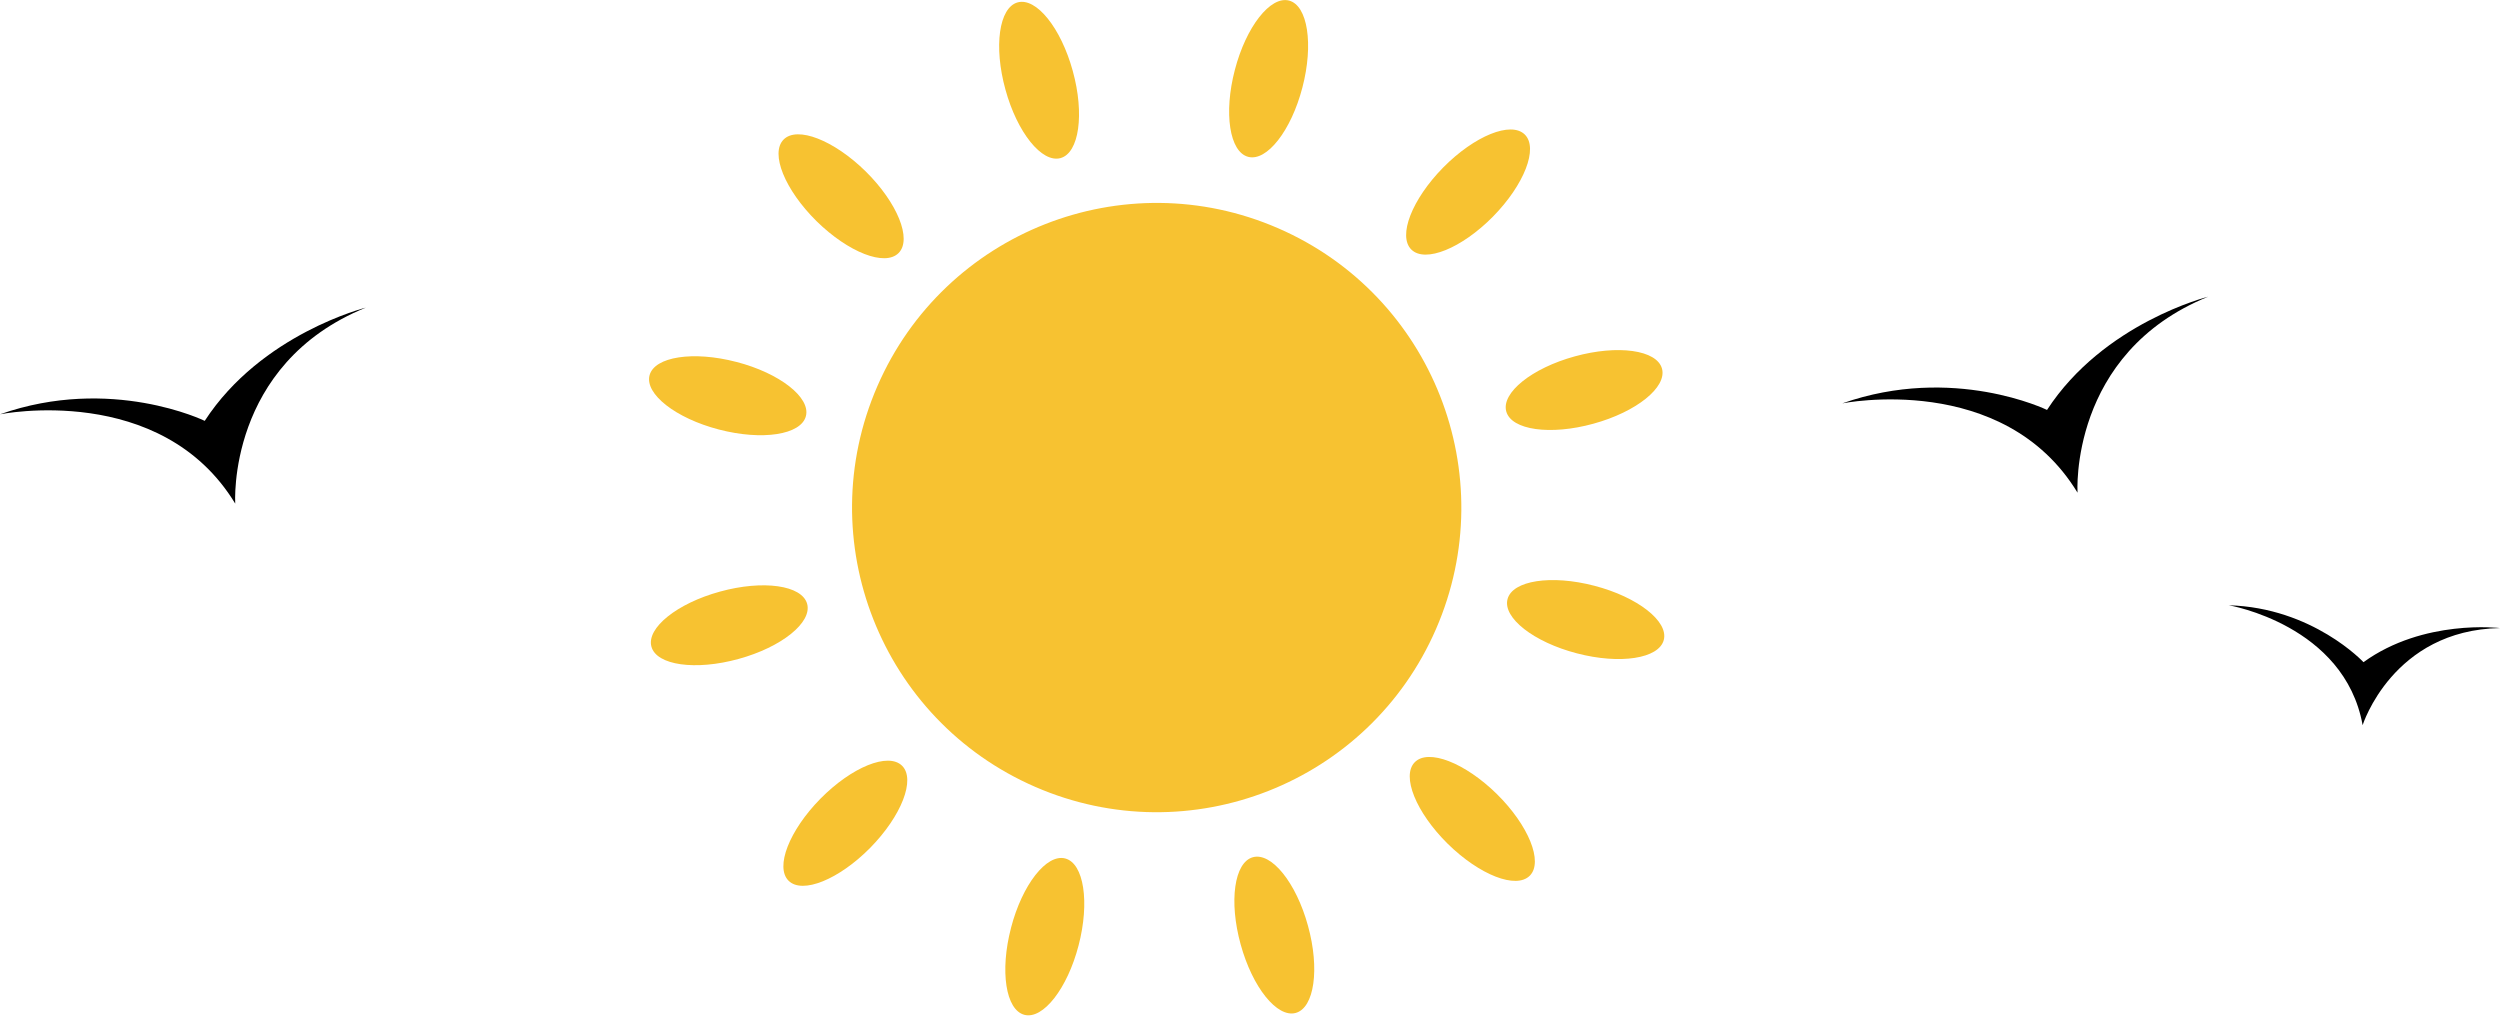 <svg width="194" height="79" viewBox="0 0 194 79" fill="none" xmlns="http://www.w3.org/2000/svg">
<g clip-path="url(#clip0_22188_1951)">
<path d="M0 32.15C0 32.15 12.503 29.614 18.254 39.08C18.254 39.08 17.575 28.265 28.39 23.871C28.39 23.871 20.281 25.898 15.887 32.659C15.887 32.659 8.618 29.113 0 32.15Z" fill="black"/>
<path d="M111.436 48.809C116.639 36.837 111.152 22.914 99.181 17.711C87.209 12.508 73.286 17.995 68.083 29.967C62.88 41.939 68.367 55.861 80.339 61.064C92.311 66.267 106.234 60.78 111.436 48.809Z" fill="#F7C231"/>
<path d="M83.247 5.507C84.169 8.847 83.741 11.87 82.296 12.268C80.851 12.666 78.934 10.284 78.02 6.945C77.099 3.605 77.526 0.583 78.971 0.185C80.416 -0.214 82.333 2.168 83.247 5.507Z" fill="#F7C231"/>
<path d="M67.176 13.3C69.638 15.732 70.788 18.563 69.734 19.632C68.68 20.701 65.834 19.588 63.364 17.163C60.902 14.73 59.752 11.899 60.806 10.83C61.86 9.761 64.706 10.874 67.176 13.3Z" fill="#F7C231"/>
<path d="M57.157 28.088C60.504 28.958 62.914 30.846 62.538 32.291C62.162 33.743 59.14 34.207 55.785 33.33C52.438 32.46 50.028 30.573 50.404 29.128C50.78 27.676 53.802 27.211 57.149 28.088H57.157Z" fill="#F7C231"/>
<path d="M55.874 45.907C59.214 44.986 62.236 45.413 62.634 46.858C63.032 48.303 60.651 50.22 57.312 51.134C53.972 52.056 50.949 51.628 50.551 50.183C50.153 48.738 52.534 46.821 55.874 45.907Z" fill="#F7C231"/>
<path d="M63.667 61.978C66.1 59.516 68.93 58.366 69.999 59.42C71.068 60.474 69.955 63.32 67.53 65.79C65.097 68.252 62.266 69.402 61.197 68.348C60.128 67.294 61.241 64.448 63.667 61.978Z" fill="#F7C231"/>
<path d="M78.455 71.998C79.325 68.65 81.213 66.24 82.657 66.616C84.11 66.992 84.574 70.014 83.697 73.369C82.827 76.716 80.94 79.126 79.495 78.751C78.043 78.374 77.578 75.352 78.455 72.005V71.998Z" fill="#F7C231"/>
<path d="M96.273 73.28C95.352 69.941 95.78 66.918 97.225 66.52C98.669 66.122 100.586 68.503 101.5 71.843C102.422 75.182 101.994 78.205 100.549 78.603C99.104 79.001 97.188 76.62 96.273 73.28Z" fill="#F7C231"/>
<path d="M112.345 65.48C109.883 63.047 108.733 60.216 109.787 59.147C110.841 58.078 113.687 59.191 116.157 61.617C118.619 64.05 119.769 66.881 118.715 67.95C117.661 69.019 114.815 67.906 112.345 65.48Z" fill="#F7C231"/>
<path d="M122.364 50.699C119.017 49.829 116.607 47.942 116.983 46.497C117.359 45.044 120.381 44.58 123.728 45.457C127.075 46.327 129.486 48.214 129.11 49.659C128.734 51.112 125.711 51.576 122.364 50.699Z" fill="#F7C231"/>
<path d="M123.647 32.88C120.307 33.802 117.285 33.374 116.886 31.929C116.488 30.484 118.87 28.567 122.209 27.653C125.549 26.732 128.571 27.159 128.97 28.604C129.368 30.049 126.986 31.966 123.647 32.88Z" fill="#F7C231"/>
<path d="M115.854 16.809C113.422 19.272 110.591 20.422 109.522 19.367C108.453 18.313 109.566 15.467 111.991 12.998C114.424 10.536 117.255 9.385 118.324 10.44C119.393 11.494 118.28 14.34 115.854 16.809Z" fill="#F7C231"/>
<path d="M101.066 6.79C100.196 10.137 98.309 12.548 96.864 12.172C95.411 11.796 94.947 8.773 95.824 5.426C96.694 2.079 98.582 -0.331 100.026 0.044C101.479 0.42 101.943 3.443 101.066 6.79Z" fill="#F7C231"/>
<path d="M142.962 31.302C142.962 31.302 155.466 28.766 161.216 38.232C161.216 38.232 160.538 27.417 171.353 23.023C171.353 23.023 163.243 25.051 158.849 31.811C158.849 31.811 151.58 28.265 142.962 31.302Z" fill="black"/>
<path d="M172.952 46.969C172.952 46.969 181.939 48.487 183.34 56.273C183.34 56.273 185.662 48.893 194 48.738C194 48.738 188.073 48.008 183.406 51.385C183.406 51.385 179.469 47.153 172.945 46.969H172.952Z" fill="black"/>
</g>
<defs>
<clipPath id="clip0_22188_1951">
<rect width="194" height="78.78" fill="white"/>
</clipPath>
</defs>
</svg>
